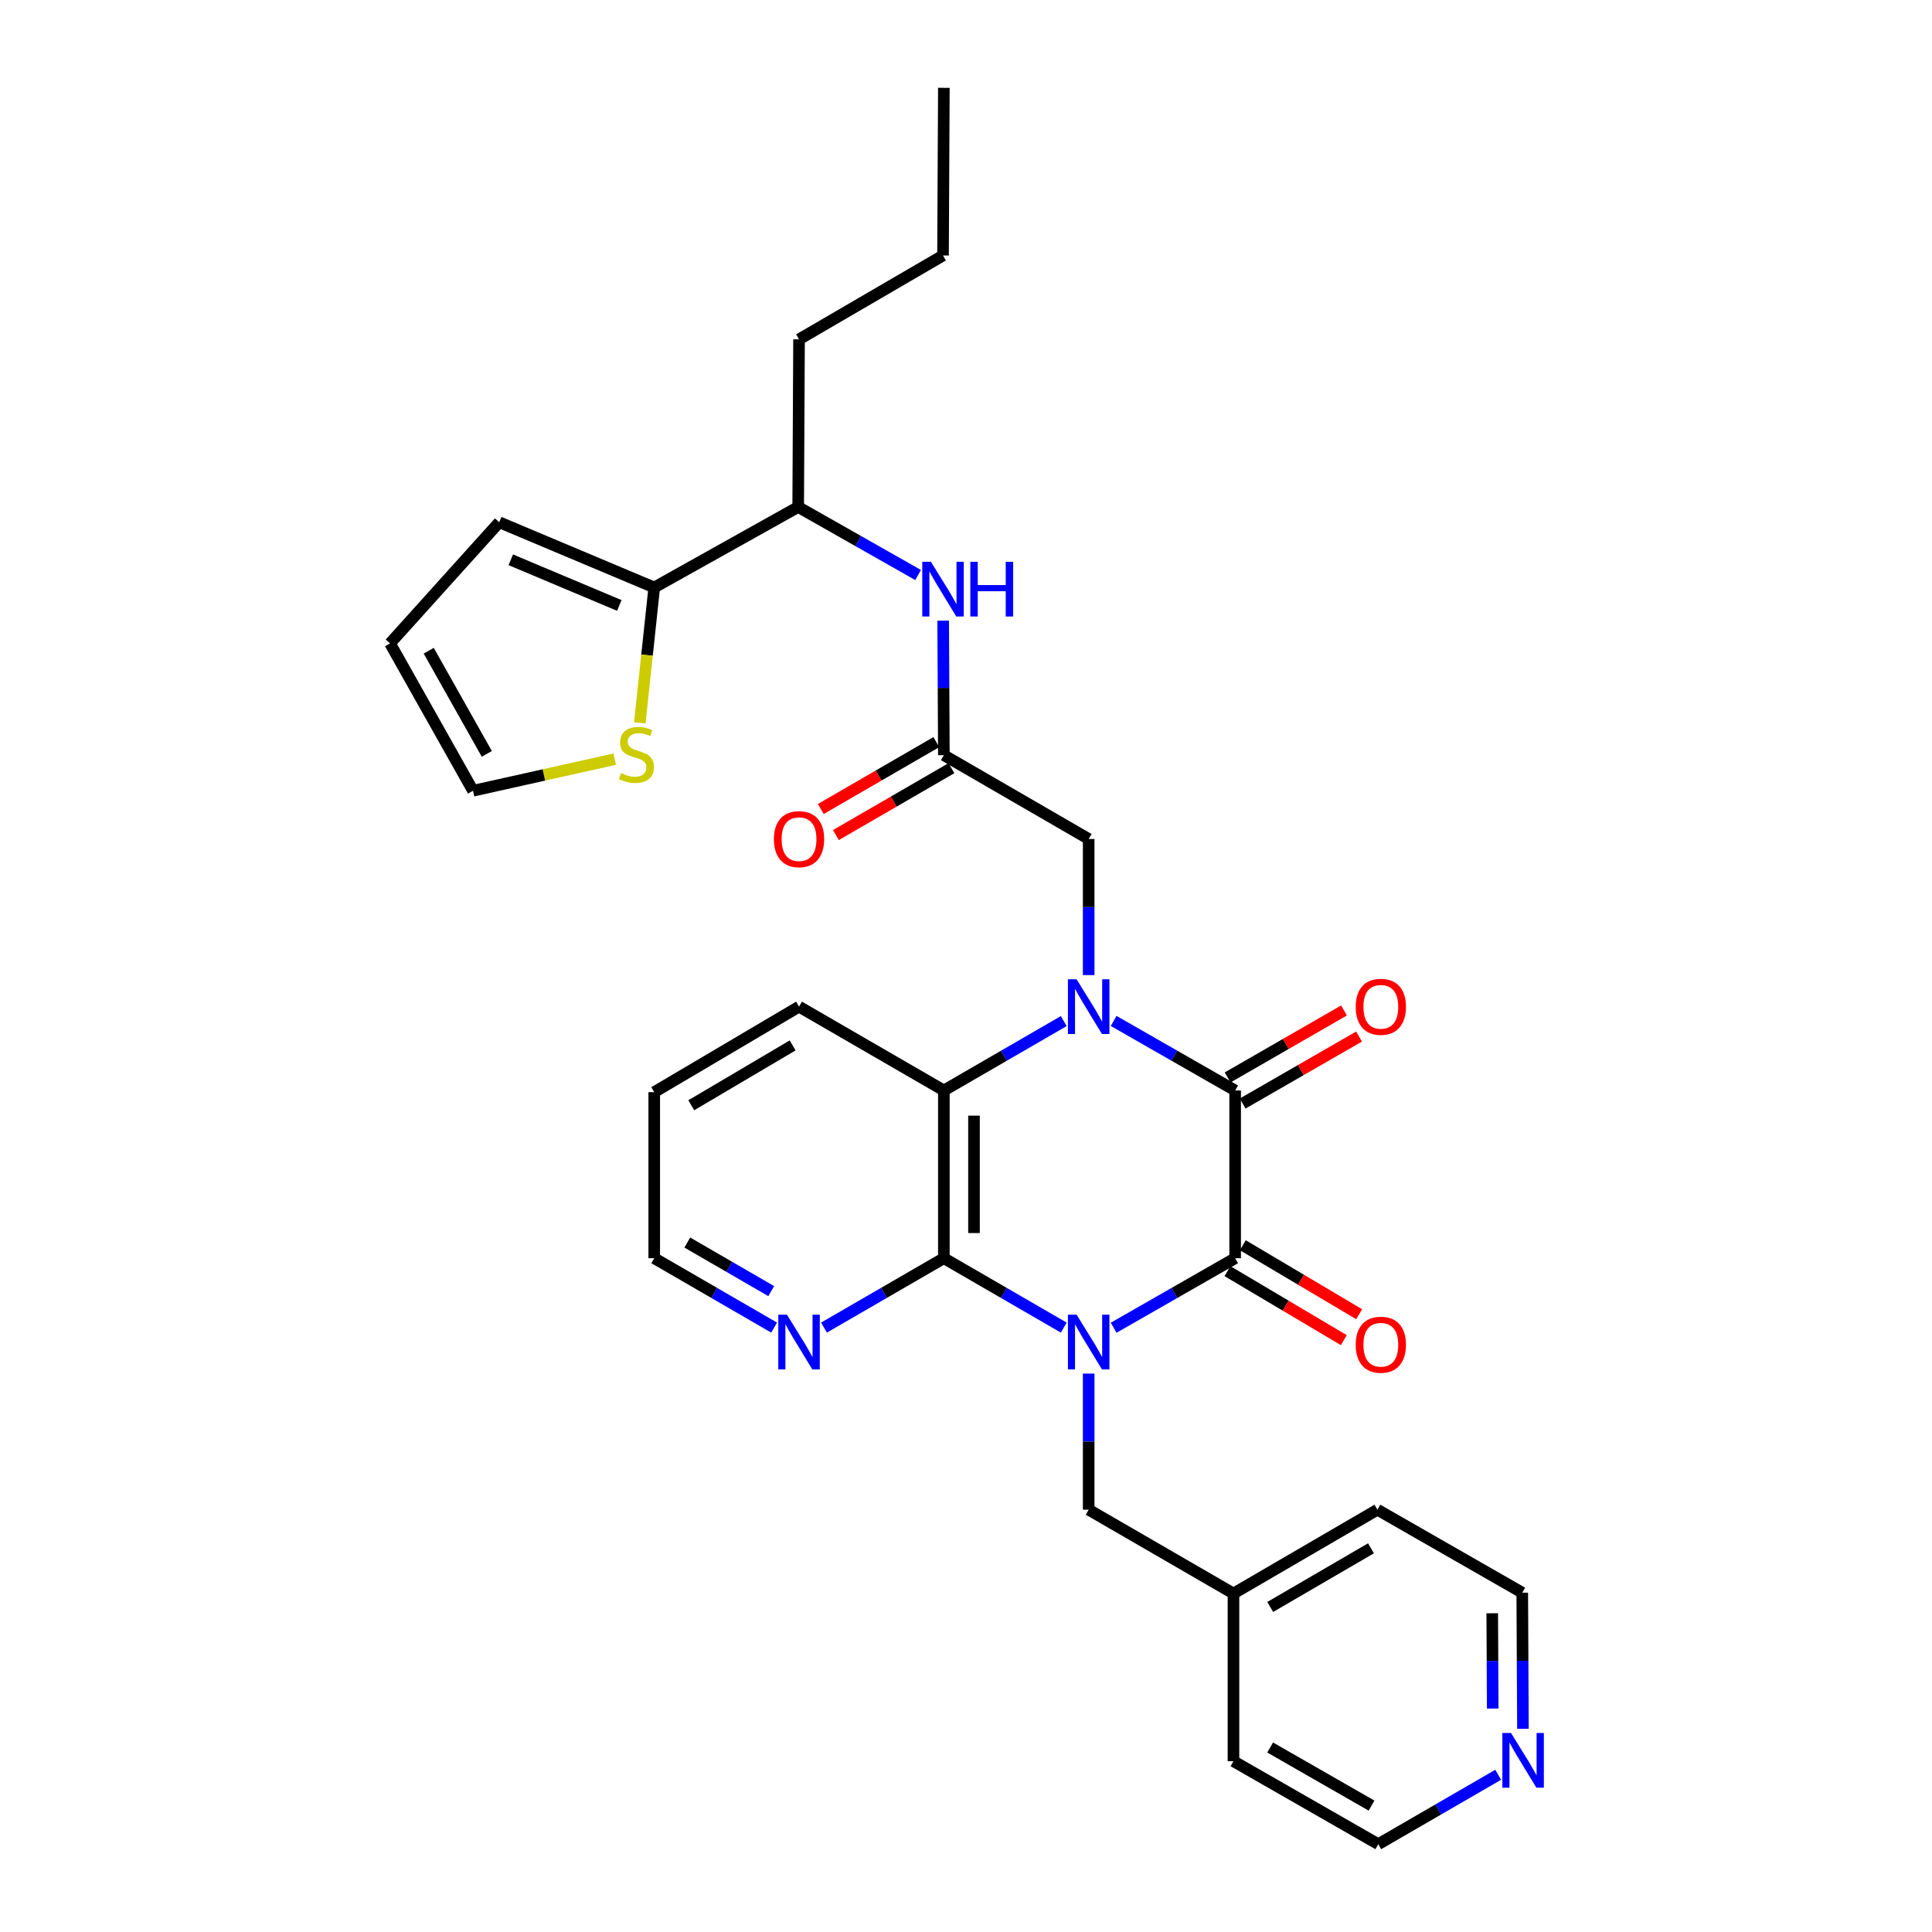<?xml version='1.0' encoding='iso-8859-1'?>
<svg version='1.1' baseProfile='full'
              xmlns='http://www.w3.org/2000/svg'
                      xmlns:rdkit='http://www.rdkit.org/xml'
                      xmlns:xlink='http://www.w3.org/1999/xlink'
                  xml:space='preserve'
width='1000px' height='1000px' viewBox='0 0 1000 1000'>
<!-- END OF HEADER -->
<rect style='opacity:1.0;fill:#FFFFFF;stroke:none' width='1000' height='1000' x='0' y='0'> </rect>
<path class='bond-1' d='M 576.422,687.236 L 607.865,669.238' style='fill:none;fill-rule:evenodd;stroke:#0000FF;stroke-width:6px;stroke-linecap:butt;stroke-linejoin:miter;stroke-opacity:1' />
<path class='bond-1' d='M 607.865,669.238 L 639.309,651.241' style='fill:none;fill-rule:evenodd;stroke:#000000;stroke-width:6px;stroke-linecap:butt;stroke-linejoin:miter;stroke-opacity:1' />
<path class='bond-3' d='M 550.593,687.162 L 519.569,669.201' style='fill:none;fill-rule:evenodd;stroke:#0000FF;stroke-width:6px;stroke-linecap:butt;stroke-linejoin:miter;stroke-opacity:1' />
<path class='bond-3' d='M 519.569,669.201 L 488.544,651.241' style='fill:none;fill-rule:evenodd;stroke:#000000;stroke-width:6px;stroke-linecap:butt;stroke-linejoin:miter;stroke-opacity:1' />
<path class='bond-8' d='M 563.498,710.963 L 563.498,746.19' style='fill:none;fill-rule:evenodd;stroke:#0000FF;stroke-width:6px;stroke-linecap:butt;stroke-linejoin:miter;stroke-opacity:1' />
<path class='bond-8' d='M 563.498,746.19 L 563.498,781.418' style='fill:none;fill-rule:evenodd;stroke:#000000;stroke-width:6px;stroke-linecap:butt;stroke-linejoin:miter;stroke-opacity:1' />
<path class='bond-0' d='M 550.593,528.509 L 519.569,546.47' style='fill:none;fill-rule:evenodd;stroke:#0000FF;stroke-width:6px;stroke-linecap:butt;stroke-linejoin:miter;stroke-opacity:1' />
<path class='bond-0' d='M 519.569,546.47 L 488.544,564.43' style='fill:none;fill-rule:evenodd;stroke:#000000;stroke-width:6px;stroke-linecap:butt;stroke-linejoin:miter;stroke-opacity:1' />
<path class='bond-6' d='M 563.498,504.709 L 563.498,469.485' style='fill:none;fill-rule:evenodd;stroke:#0000FF;stroke-width:6px;stroke-linecap:butt;stroke-linejoin:miter;stroke-opacity:1' />
<path class='bond-6' d='M 563.498,469.485 L 563.498,434.262' style='fill:none;fill-rule:evenodd;stroke:#000000;stroke-width:6px;stroke-linecap:butt;stroke-linejoin:miter;stroke-opacity:1' />
<path class='bond-31' d='M 576.422,528.435 L 607.865,546.433' style='fill:none;fill-rule:evenodd;stroke:#0000FF;stroke-width:6px;stroke-linecap:butt;stroke-linejoin:miter;stroke-opacity:1' />
<path class='bond-31' d='M 607.865,546.433 L 639.309,564.43' style='fill:none;fill-rule:evenodd;stroke:#000000;stroke-width:6px;stroke-linecap:butt;stroke-linejoin:miter;stroke-opacity:1' />
<path class='bond-2' d='M 639.309,651.241 L 639.309,564.43' style='fill:none;fill-rule:evenodd;stroke:#000000;stroke-width:6px;stroke-linecap:butt;stroke-linejoin:miter;stroke-opacity:1' />
<path class='bond-12' d='M 635.334,657.946 L 665.444,675.797' style='fill:none;fill-rule:evenodd;stroke:#000000;stroke-width:6px;stroke-linecap:butt;stroke-linejoin:miter;stroke-opacity:1' />
<path class='bond-12' d='M 665.444,675.797 L 695.554,693.648' style='fill:none;fill-rule:evenodd;stroke:#FF0000;stroke-width:6px;stroke-linecap:butt;stroke-linejoin:miter;stroke-opacity:1' />
<path class='bond-12' d='M 643.284,644.536 L 673.395,662.387' style='fill:none;fill-rule:evenodd;stroke:#000000;stroke-width:6px;stroke-linecap:butt;stroke-linejoin:miter;stroke-opacity:1' />
<path class='bond-12' d='M 673.395,662.387 L 703.505,680.238' style='fill:none;fill-rule:evenodd;stroke:#FF0000;stroke-width:6px;stroke-linecap:butt;stroke-linejoin:miter;stroke-opacity:1' />
<path class='bond-13' d='M 643.197,571.187 L 673.315,553.856' style='fill:none;fill-rule:evenodd;stroke:#000000;stroke-width:6px;stroke-linecap:butt;stroke-linejoin:miter;stroke-opacity:1' />
<path class='bond-13' d='M 673.315,553.856 L 703.434,536.526' style='fill:none;fill-rule:evenodd;stroke:#FF0000;stroke-width:6px;stroke-linecap:butt;stroke-linejoin:miter;stroke-opacity:1' />
<path class='bond-13' d='M 635.421,557.674 L 665.54,540.344' style='fill:none;fill-rule:evenodd;stroke:#000000;stroke-width:6px;stroke-linecap:butt;stroke-linejoin:miter;stroke-opacity:1' />
<path class='bond-13' d='M 665.54,540.344 L 695.659,523.013' style='fill:none;fill-rule:evenodd;stroke:#FF0000;stroke-width:6px;stroke-linecap:butt;stroke-linejoin:miter;stroke-opacity:1' />
<path class='bond-4' d='M 488.544,651.241 L 488.544,564.43' style='fill:none;fill-rule:evenodd;stroke:#000000;stroke-width:6px;stroke-linecap:butt;stroke-linejoin:miter;stroke-opacity:1' />
<path class='bond-4' d='M 504.134,638.219 L 504.134,577.452' style='fill:none;fill-rule:evenodd;stroke:#000000;stroke-width:6px;stroke-linecap:butt;stroke-linejoin:miter;stroke-opacity:1' />
<path class='bond-10' d='M 488.544,651.241 L 457.516,669.202' style='fill:none;fill-rule:evenodd;stroke:#000000;stroke-width:6px;stroke-linecap:butt;stroke-linejoin:miter;stroke-opacity:1' />
<path class='bond-10' d='M 457.516,669.202 L 426.488,687.163' style='fill:none;fill-rule:evenodd;stroke:#0000FF;stroke-width:6px;stroke-linecap:butt;stroke-linejoin:miter;stroke-opacity:1' />
<path class='bond-21' d='M 488.544,564.43 L 413.582,521.038' style='fill:none;fill-rule:evenodd;stroke:#000000;stroke-width:6px;stroke-linecap:butt;stroke-linejoin:miter;stroke-opacity:1' />
<path class='bond-5' d='M 488.544,390.87 L 563.498,434.262' style='fill:none;fill-rule:evenodd;stroke:#000000;stroke-width:6px;stroke-linecap:butt;stroke-linejoin:miter;stroke-opacity:1' />
<path class='bond-9' d='M 488.544,390.87 L 488.365,356.06' style='fill:none;fill-rule:evenodd;stroke:#000000;stroke-width:6px;stroke-linecap:butt;stroke-linejoin:miter;stroke-opacity:1' />
<path class='bond-9' d='M 488.365,356.06 L 488.186,321.251' style='fill:none;fill-rule:evenodd;stroke:#0000FF;stroke-width:6px;stroke-linecap:butt;stroke-linejoin:miter;stroke-opacity:1' />
<path class='bond-17' d='M 484.639,384.123 L 454.741,401.43' style='fill:none;fill-rule:evenodd;stroke:#000000;stroke-width:6px;stroke-linecap:butt;stroke-linejoin:miter;stroke-opacity:1' />
<path class='bond-17' d='M 454.741,401.43 L 424.842,418.737' style='fill:none;fill-rule:evenodd;stroke:#FF0000;stroke-width:6px;stroke-linecap:butt;stroke-linejoin:miter;stroke-opacity:1' />
<path class='bond-17' d='M 492.45,397.616 L 462.551,414.923' style='fill:none;fill-rule:evenodd;stroke:#000000;stroke-width:6px;stroke-linecap:butt;stroke-linejoin:miter;stroke-opacity:1' />
<path class='bond-17' d='M 462.551,414.923 L 432.653,432.23' style='fill:none;fill-rule:evenodd;stroke:#FF0000;stroke-width:6px;stroke-linecap:butt;stroke-linejoin:miter;stroke-opacity:1' />
<path class='bond-7' d='M 338.629,304.076 L 413.14,262.416' style='fill:none;fill-rule:evenodd;stroke:#000000;stroke-width:6px;stroke-linecap:butt;stroke-linejoin:miter;stroke-opacity:1' />
<path class='bond-11' d='M 338.629,304.076 L 334.894,339.107' style='fill:none;fill-rule:evenodd;stroke:#000000;stroke-width:6px;stroke-linecap:butt;stroke-linejoin:miter;stroke-opacity:1' />
<path class='bond-11' d='M 334.894,339.107 L 331.159,374.137' style='fill:none;fill-rule:evenodd;stroke:#CCCC00;stroke-width:6px;stroke-linecap:butt;stroke-linejoin:miter;stroke-opacity:1' />
<path class='bond-15' d='M 338.629,304.076 L 258.4,270.315' style='fill:none;fill-rule:evenodd;stroke:#000000;stroke-width:6px;stroke-linecap:butt;stroke-linejoin:miter;stroke-opacity:1' />
<path class='bond-15' d='M 320.548,313.382 L 264.388,289.749' style='fill:none;fill-rule:evenodd;stroke:#000000;stroke-width:6px;stroke-linecap:butt;stroke-linejoin:miter;stroke-opacity:1' />
<path class='bond-20' d='M 563.498,781.418 L 638.443,824.802' style='fill:none;fill-rule:evenodd;stroke:#000000;stroke-width:6px;stroke-linecap:butt;stroke-linejoin:miter;stroke-opacity:1' />
<path class='bond-14' d='M 475.208,297.627 L 444.174,280.022' style='fill:none;fill-rule:evenodd;stroke:#0000FF;stroke-width:6px;stroke-linecap:butt;stroke-linejoin:miter;stroke-opacity:1' />
<path class='bond-14' d='M 444.174,280.022 L 413.14,262.416' style='fill:none;fill-rule:evenodd;stroke:#000000;stroke-width:6px;stroke-linecap:butt;stroke-linejoin:miter;stroke-opacity:1' />
<path class='bond-22' d='M 400.677,687.162 L 369.653,669.201' style='fill:none;fill-rule:evenodd;stroke:#0000FF;stroke-width:6px;stroke-linecap:butt;stroke-linejoin:miter;stroke-opacity:1' />
<path class='bond-22' d='M 369.653,669.201 L 338.629,651.241' style='fill:none;fill-rule:evenodd;stroke:#000000;stroke-width:6px;stroke-linecap:butt;stroke-linejoin:miter;stroke-opacity:1' />
<path class='bond-22' d='M 399.181,668.282 L 377.464,655.709' style='fill:none;fill-rule:evenodd;stroke:#0000FF;stroke-width:6px;stroke-linecap:butt;stroke-linejoin:miter;stroke-opacity:1' />
<path class='bond-22' d='M 377.464,655.709 L 355.747,643.137' style='fill:none;fill-rule:evenodd;stroke:#000000;stroke-width:6px;stroke-linecap:butt;stroke-linejoin:miter;stroke-opacity:1' />
<path class='bond-16' d='M 318.175,392.936 L 281.502,401.114' style='fill:none;fill-rule:evenodd;stroke:#CCCC00;stroke-width:6px;stroke-linecap:butt;stroke-linejoin:miter;stroke-opacity:1' />
<path class='bond-16' d='M 281.502,401.114 L 244.828,409.292' style='fill:none;fill-rule:evenodd;stroke:#000000;stroke-width:6px;stroke-linecap:butt;stroke-linejoin:miter;stroke-opacity:1' />
<path class='bond-25' d='M 413.14,262.416 L 413.582,175.649' style='fill:none;fill-rule:evenodd;stroke:#000000;stroke-width:6px;stroke-linecap:butt;stroke-linejoin:miter;stroke-opacity:1' />
<path class='bond-19' d='M 258.4,270.315 L 201.878,333.013' style='fill:none;fill-rule:evenodd;stroke:#000000;stroke-width:6px;stroke-linecap:butt;stroke-linejoin:miter;stroke-opacity:1' />
<path class='bond-34' d='M 244.828,409.292 L 201.878,333.013' style='fill:none;fill-rule:evenodd;stroke:#000000;stroke-width:6px;stroke-linecap:butt;stroke-linejoin:miter;stroke-opacity:1' />
<path class='bond-34' d='M 251.97,390.201 L 221.905,336.806' style='fill:none;fill-rule:evenodd;stroke:#000000;stroke-width:6px;stroke-linecap:butt;stroke-linejoin:miter;stroke-opacity:1' />
<path class='bond-18' d='M 788.275,894.824 L 788.096,859.6' style='fill:none;fill-rule:evenodd;stroke:#0000FF;stroke-width:6px;stroke-linecap:butt;stroke-linejoin:miter;stroke-opacity:1' />
<path class='bond-18' d='M 788.096,859.6 L 787.917,824.377' style='fill:none;fill-rule:evenodd;stroke:#000000;stroke-width:6px;stroke-linecap:butt;stroke-linejoin:miter;stroke-opacity:1' />
<path class='bond-18' d='M 772.632,884.336 L 772.506,859.68' style='fill:none;fill-rule:evenodd;stroke:#0000FF;stroke-width:6px;stroke-linecap:butt;stroke-linejoin:miter;stroke-opacity:1' />
<path class='bond-18' d='M 772.506,859.68 L 772.381,835.023' style='fill:none;fill-rule:evenodd;stroke:#000000;stroke-width:6px;stroke-linecap:butt;stroke-linejoin:miter;stroke-opacity:1' />
<path class='bond-32' d='M 775.453,918.623 L 744.425,936.584' style='fill:none;fill-rule:evenodd;stroke:#0000FF;stroke-width:6px;stroke-linecap:butt;stroke-linejoin:miter;stroke-opacity:1' />
<path class='bond-32' d='M 744.425,936.584 L 713.396,954.545' style='fill:none;fill-rule:evenodd;stroke:#000000;stroke-width:6px;stroke-linecap:butt;stroke-linejoin:miter;stroke-opacity:1' />
<path class='bond-26' d='M 638.443,824.802 L 638.443,911.595' style='fill:none;fill-rule:evenodd;stroke:#000000;stroke-width:6px;stroke-linecap:butt;stroke-linejoin:miter;stroke-opacity:1' />
<path class='bond-27' d='M 638.443,824.802 L 712.946,781.418' style='fill:none;fill-rule:evenodd;stroke:#000000;stroke-width:6px;stroke-linecap:butt;stroke-linejoin:miter;stroke-opacity:1' />
<path class='bond-27' d='M 657.463,831.766 L 709.616,801.398' style='fill:none;fill-rule:evenodd;stroke:#000000;stroke-width:6px;stroke-linecap:butt;stroke-linejoin:miter;stroke-opacity:1' />
<path class='bond-33' d='M 413.582,521.038 L 338.629,565.296' style='fill:none;fill-rule:evenodd;stroke:#000000;stroke-width:6px;stroke-linecap:butt;stroke-linejoin:miter;stroke-opacity:1' />
<path class='bond-33' d='M 410.266,541.101 L 357.799,572.082' style='fill:none;fill-rule:evenodd;stroke:#000000;stroke-width:6px;stroke-linecap:butt;stroke-linejoin:miter;stroke-opacity:1' />
<path class='bond-29' d='M 338.629,651.241 L 338.629,565.296' style='fill:none;fill-rule:evenodd;stroke:#000000;stroke-width:6px;stroke-linecap:butt;stroke-linejoin:miter;stroke-opacity:1' />
<path class='bond-23' d='M 787.917,824.377 L 712.946,781.418' style='fill:none;fill-rule:evenodd;stroke:#000000;stroke-width:6px;stroke-linecap:butt;stroke-linejoin:miter;stroke-opacity:1' />
<path class='bond-24' d='M 713.396,954.545 L 638.443,911.595' style='fill:none;fill-rule:evenodd;stroke:#000000;stroke-width:6px;stroke-linecap:butt;stroke-linejoin:miter;stroke-opacity:1' />
<path class='bond-24' d='M 709.904,934.576 L 657.437,904.511' style='fill:none;fill-rule:evenodd;stroke:#000000;stroke-width:6px;stroke-linecap:butt;stroke-linejoin:miter;stroke-opacity:1' />
<path class='bond-28' d='M 413.582,175.649 L 488.103,132.239' style='fill:none;fill-rule:evenodd;stroke:#000000;stroke-width:6px;stroke-linecap:butt;stroke-linejoin:miter;stroke-opacity:1' />
<path class='bond-30' d='M 488.103,132.239 L 488.544,45.455' style='fill:none;fill-rule:evenodd;stroke:#000000;stroke-width:6px;stroke-linecap:butt;stroke-linejoin:miter;stroke-opacity:1' />
<path  class='atom-0' d='M 557.238 680.473
L 566.518 695.473
Q 567.438 696.953, 568.918 699.633
Q 570.398 702.313, 570.478 702.473
L 570.478 680.473
L 574.238 680.473
L 574.238 708.793
L 570.358 708.793
L 560.398 692.393
Q 559.238 690.473, 557.998 688.273
Q 556.798 686.073, 556.438 685.393
L 556.438 708.793
L 552.758 708.793
L 552.758 680.473
L 557.238 680.473
' fill='#0000FF'/>
<path  class='atom-1' d='M 557.238 506.878
L 566.518 521.878
Q 567.438 523.358, 568.918 526.038
Q 570.398 528.718, 570.478 528.878
L 570.478 506.878
L 574.238 506.878
L 574.238 535.198
L 570.358 535.198
L 560.398 518.798
Q 559.238 516.878, 557.998 514.678
Q 556.798 512.478, 556.438 511.798
L 556.438 535.198
L 552.758 535.198
L 552.758 506.878
L 557.238 506.878
' fill='#0000FF'/>
<path  class='atom-10' d='M 481.843 290.782
L 491.123 305.782
Q 492.043 307.262, 493.523 309.942
Q 495.003 312.622, 495.083 312.782
L 495.083 290.782
L 498.843 290.782
L 498.843 319.102
L 494.963 319.102
L 485.003 302.702
Q 483.843 300.782, 482.603 298.582
Q 481.403 296.382, 481.043 295.702
L 481.043 319.102
L 477.363 319.102
L 477.363 290.782
L 481.843 290.782
' fill='#0000FF'/>
<path  class='atom-10' d='M 502.243 290.782
L 506.083 290.782
L 506.083 302.822
L 520.563 302.822
L 520.563 290.782
L 524.403 290.782
L 524.403 319.102
L 520.563 319.102
L 520.563 306.022
L 506.083 306.022
L 506.083 319.102
L 502.243 319.102
L 502.243 290.782
' fill='#0000FF'/>
<path  class='atom-11' d='M 407.322 680.473
L 416.602 695.473
Q 417.522 696.953, 419.002 699.633
Q 420.482 702.313, 420.562 702.473
L 420.562 680.473
L 424.322 680.473
L 424.322 708.793
L 420.442 708.793
L 410.482 692.393
Q 409.322 690.473, 408.082 688.273
Q 406.882 686.073, 406.522 685.393
L 406.522 708.793
L 402.842 708.793
L 402.842 680.473
L 407.322 680.473
' fill='#0000FF'/>
<path  class='atom-12' d='M 321.422 400.148
Q 321.742 400.268, 323.062 400.828
Q 324.382 401.388, 325.822 401.748
Q 327.302 402.068, 328.742 402.068
Q 331.422 402.068, 332.982 400.788
Q 334.542 399.468, 334.542 397.188
Q 334.542 395.628, 333.742 394.668
Q 332.982 393.708, 331.782 393.188
Q 330.582 392.668, 328.582 392.068
Q 326.062 391.308, 324.542 390.588
Q 323.062 389.868, 321.982 388.348
Q 320.942 386.828, 320.942 384.268
Q 320.942 380.708, 323.342 378.508
Q 325.782 376.308, 330.582 376.308
Q 333.862 376.308, 337.582 377.868
L 336.662 380.948
Q 333.262 379.548, 330.702 379.548
Q 327.942 379.548, 326.422 380.708
Q 324.902 381.828, 324.942 383.788
Q 324.942 385.308, 325.702 386.228
Q 326.502 387.148, 327.622 387.668
Q 328.782 388.188, 330.702 388.788
Q 333.262 389.588, 334.782 390.388
Q 336.302 391.188, 337.382 392.828
Q 338.502 394.428, 338.502 397.188
Q 338.502 401.108, 335.862 403.228
Q 333.262 405.308, 328.902 405.308
Q 326.382 405.308, 324.462 404.748
Q 322.582 404.228, 320.342 403.308
L 321.422 400.148
' fill='#CCCC00'/>
<path  class='atom-13' d='M 701.721 696.03
Q 701.721 689.23, 705.081 685.43
Q 708.441 681.63, 714.721 681.63
Q 721.001 681.63, 724.361 685.43
Q 727.721 689.23, 727.721 696.03
Q 727.721 702.91, 724.321 706.83
Q 720.921 710.71, 714.721 710.71
Q 708.481 710.71, 705.081 706.83
Q 701.721 702.95, 701.721 696.03
M 714.721 707.51
Q 719.041 707.51, 721.361 704.63
Q 723.721 701.71, 723.721 696.03
Q 723.721 690.47, 721.361 687.67
Q 719.041 684.83, 714.721 684.83
Q 710.401 684.83, 708.041 687.63
Q 705.721 690.43, 705.721 696.03
Q 705.721 701.75, 708.041 704.63
Q 710.401 707.51, 714.721 707.51
' fill='#FF0000'/>
<path  class='atom-14' d='M 701.721 521.118
Q 701.721 514.318, 705.081 510.518
Q 708.441 506.718, 714.721 506.718
Q 721.001 506.718, 724.361 510.518
Q 727.721 514.318, 727.721 521.118
Q 727.721 527.998, 724.321 531.918
Q 720.921 535.798, 714.721 535.798
Q 708.481 535.798, 705.081 531.918
Q 701.721 528.038, 701.721 521.118
M 714.721 532.598
Q 719.041 532.598, 721.361 529.718
Q 723.721 526.798, 723.721 521.118
Q 723.721 515.558, 721.361 512.758
Q 719.041 509.918, 714.721 509.918
Q 710.401 509.918, 708.041 512.718
Q 705.721 515.518, 705.721 521.118
Q 705.721 526.838, 708.041 529.718
Q 710.401 532.598, 714.721 532.598
' fill='#FF0000'/>
<path  class='atom-18' d='M 400.582 434.342
Q 400.582 427.542, 403.942 423.742
Q 407.302 419.942, 413.582 419.942
Q 419.862 419.942, 423.222 423.742
Q 426.582 427.542, 426.582 434.342
Q 426.582 441.222, 423.182 445.142
Q 419.782 449.022, 413.582 449.022
Q 407.342 449.022, 403.942 445.142
Q 400.582 441.262, 400.582 434.342
M 413.582 445.822
Q 417.902 445.822, 420.222 442.942
Q 422.582 440.022, 422.582 434.342
Q 422.582 428.782, 420.222 425.982
Q 417.902 423.142, 413.582 423.142
Q 409.262 423.142, 406.902 425.942
Q 404.582 428.742, 404.582 434.342
Q 404.582 440.062, 406.902 442.942
Q 409.262 445.822, 413.582 445.822
' fill='#FF0000'/>
<path  class='atom-19' d='M 782.099 896.993
L 791.379 911.993
Q 792.299 913.473, 793.779 916.153
Q 795.259 918.833, 795.339 918.993
L 795.339 896.993
L 799.099 896.993
L 799.099 925.313
L 795.219 925.313
L 785.259 908.913
Q 784.099 906.993, 782.859 904.793
Q 781.659 902.593, 781.299 901.913
L 781.299 925.313
L 777.619 925.313
L 777.619 896.993
L 782.099 896.993
' fill='#0000FF'/>
</svg>

